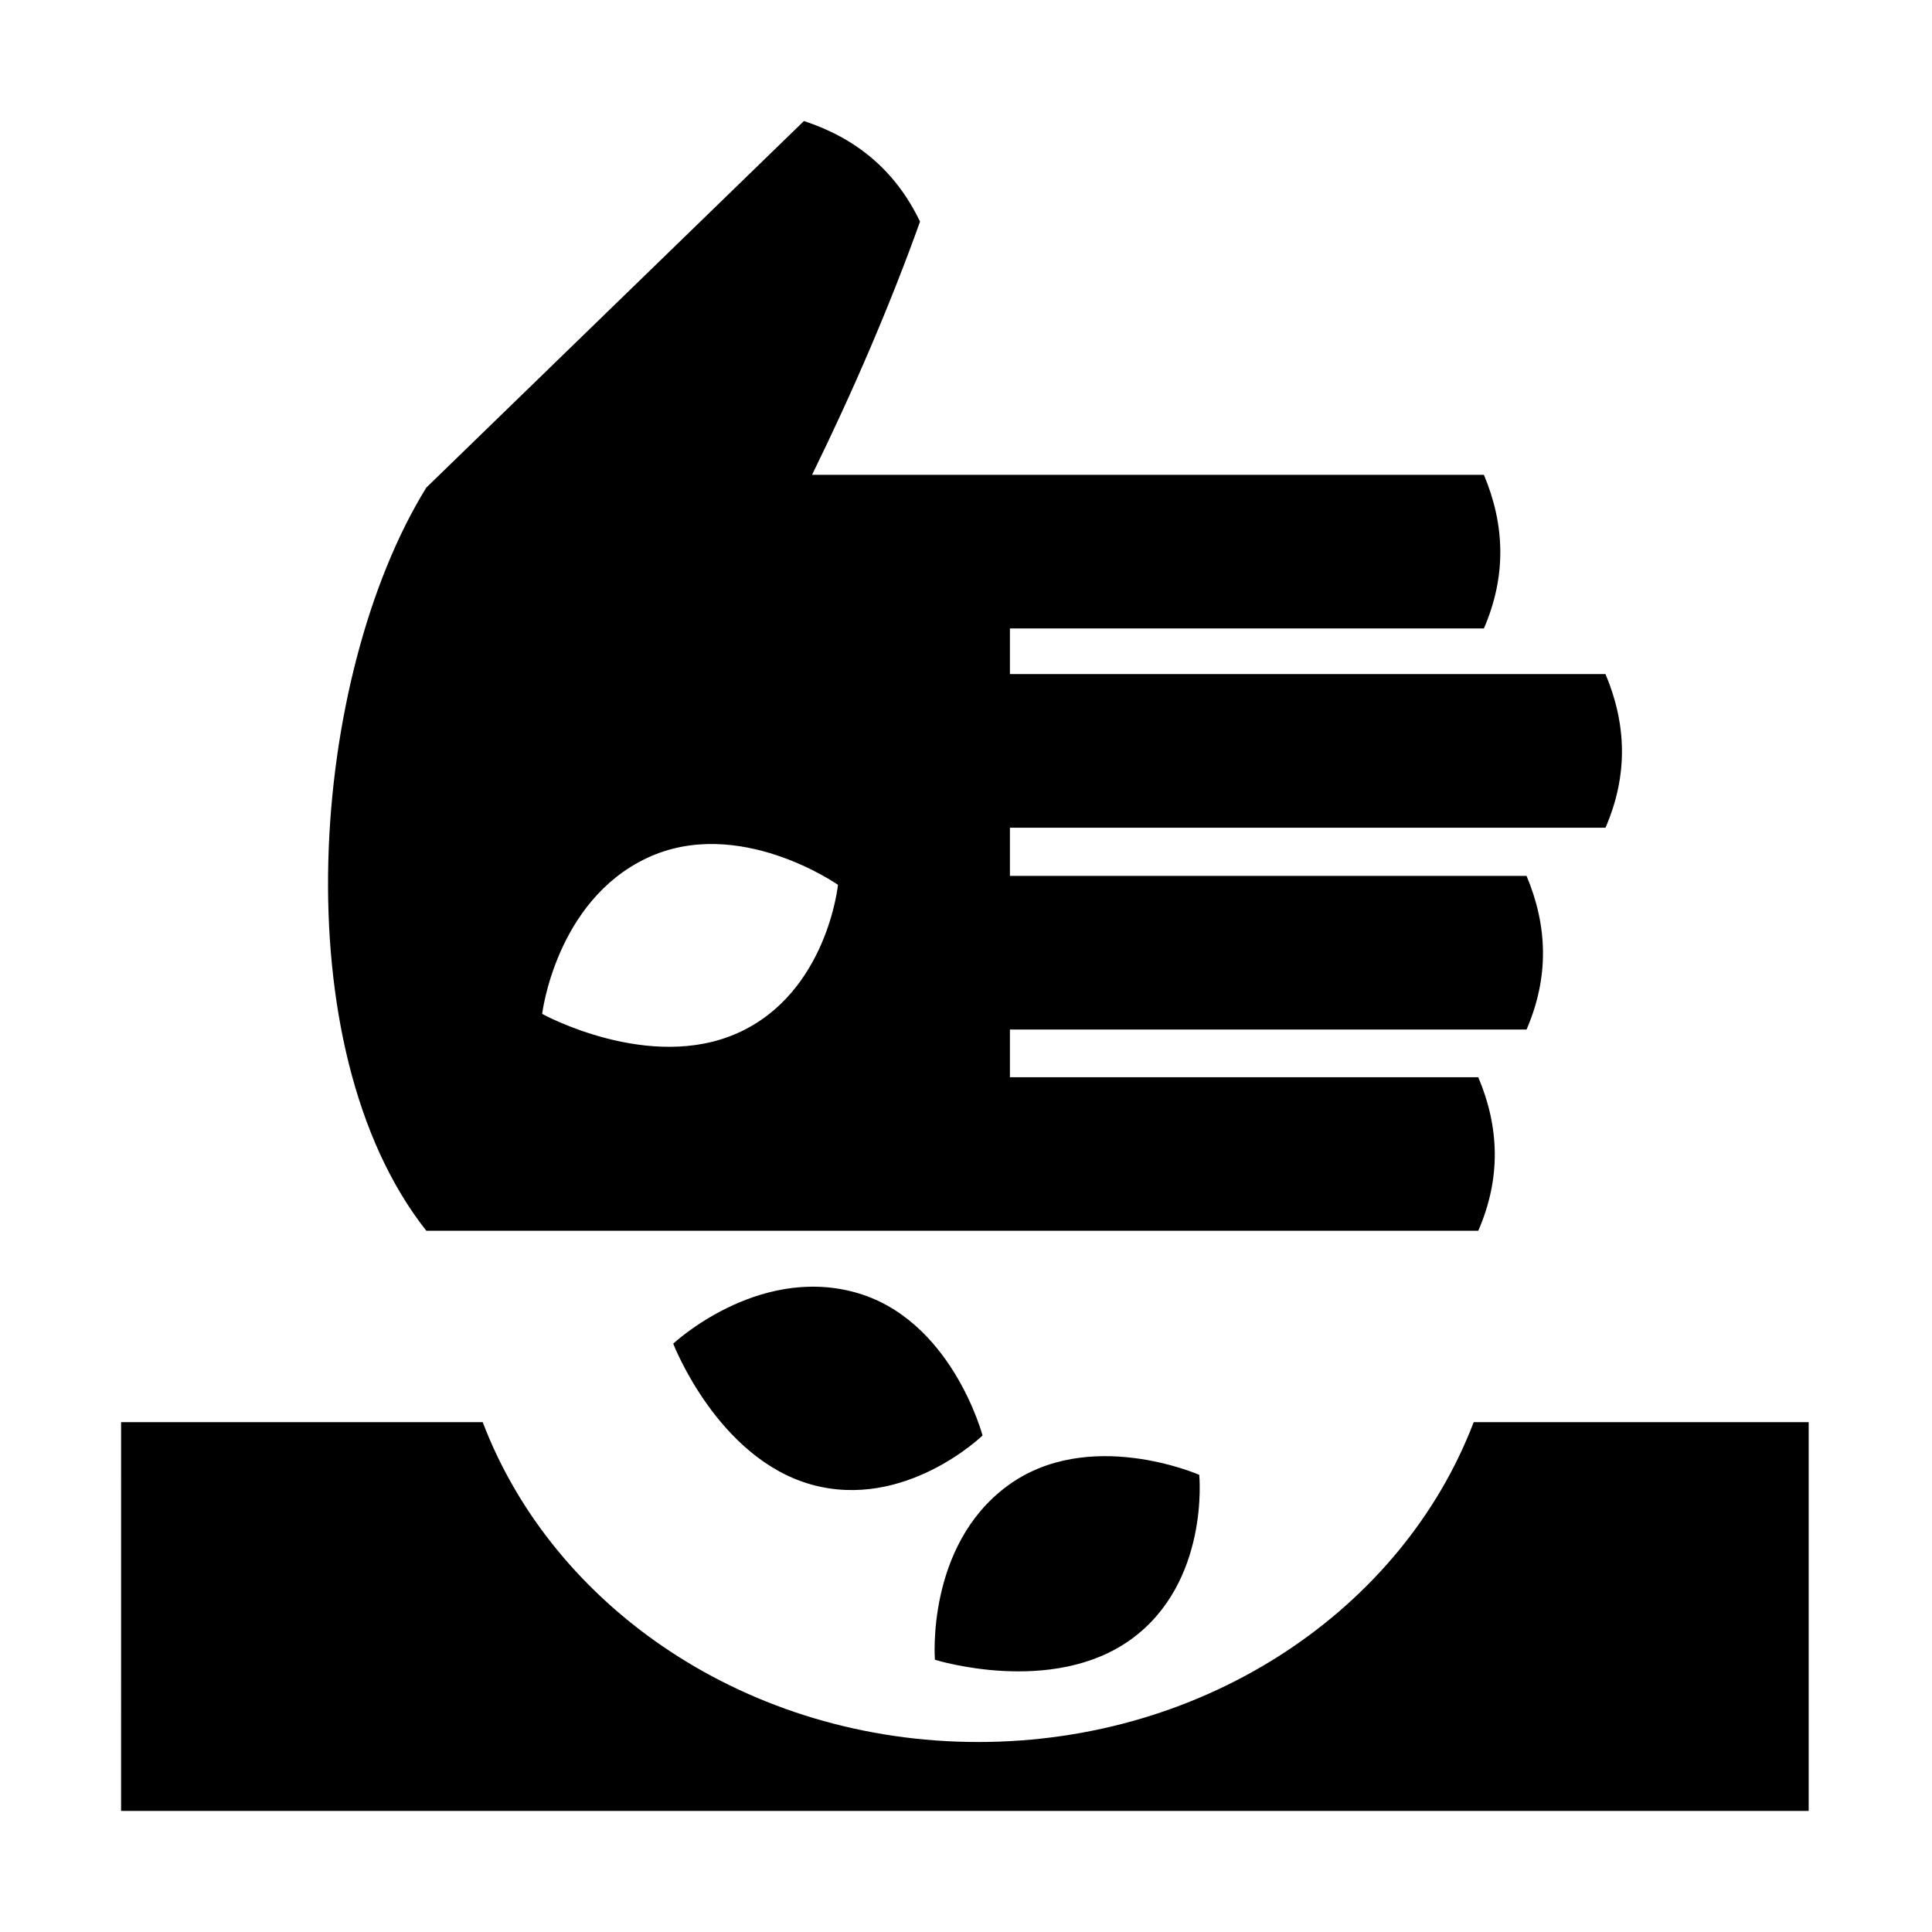 <?xml version="1.0" encoding="UTF-8"?>
<!-- Uploaded to: ICON Repo, www.svgrepo.com, Generator: ICON Repo Mixer Tools -->
<svg fill="#000000" width="800px" height="800px" version="1.1" viewBox="144 144 512 512" xmlns="http://www.w3.org/2000/svg">
 <path d="m535.75 429.48h-124.11v-12.648h136.91c6.047-13.984 5.562-27.504 0-40.711h-136.91v-12.773h157.83c6.07-13.98 5.562-27.504 0-40.711h-157.83v-12.094h125.61c6.047-13.98 5.539-27.523 0-40.707h-178.05c11.031-22.496 20.852-45.402 28.617-67.102-6.582-13.738-17.152-22.203-30.77-26.656l-100.07 97.145c-30.863 49.949-38.387 148.32 0 196.94h278.78c6.07-13.953 5.586-27.477 0-40.684zm-359.66 91.41h95.836c18.773 49.32 70.461 84.758 131.32 84.758 60.812 0 112.48-35.438 131.3-84.758h88.773v103.02h-447.23zm215.67 62.961s31.035 9.727 51.957-5.391c20.922-15.121 18.094-43.613 18.094-43.613s-29.484-12.941-50.965 3.023c-21.48 15.941-19.086 45.98-19.086 45.98zm-69.348-83.766s11.684 30.332 36.57 37.324c24.844 6.965 45.402-12.988 45.402-12.988s-8.246-31.156-34.105-38.023c-25.906-6.894-47.867 13.688-47.867 13.688zm-34.738-87.391s3.582-29.922 27.793-41.316c24.238-11.391 50.605 7.113 50.605 7.113s-2.856 28.492-26.367 39.184c-23.535 10.715-52.031-4.981-52.031-4.981z" fill-rule="evenodd"/>
</svg>
